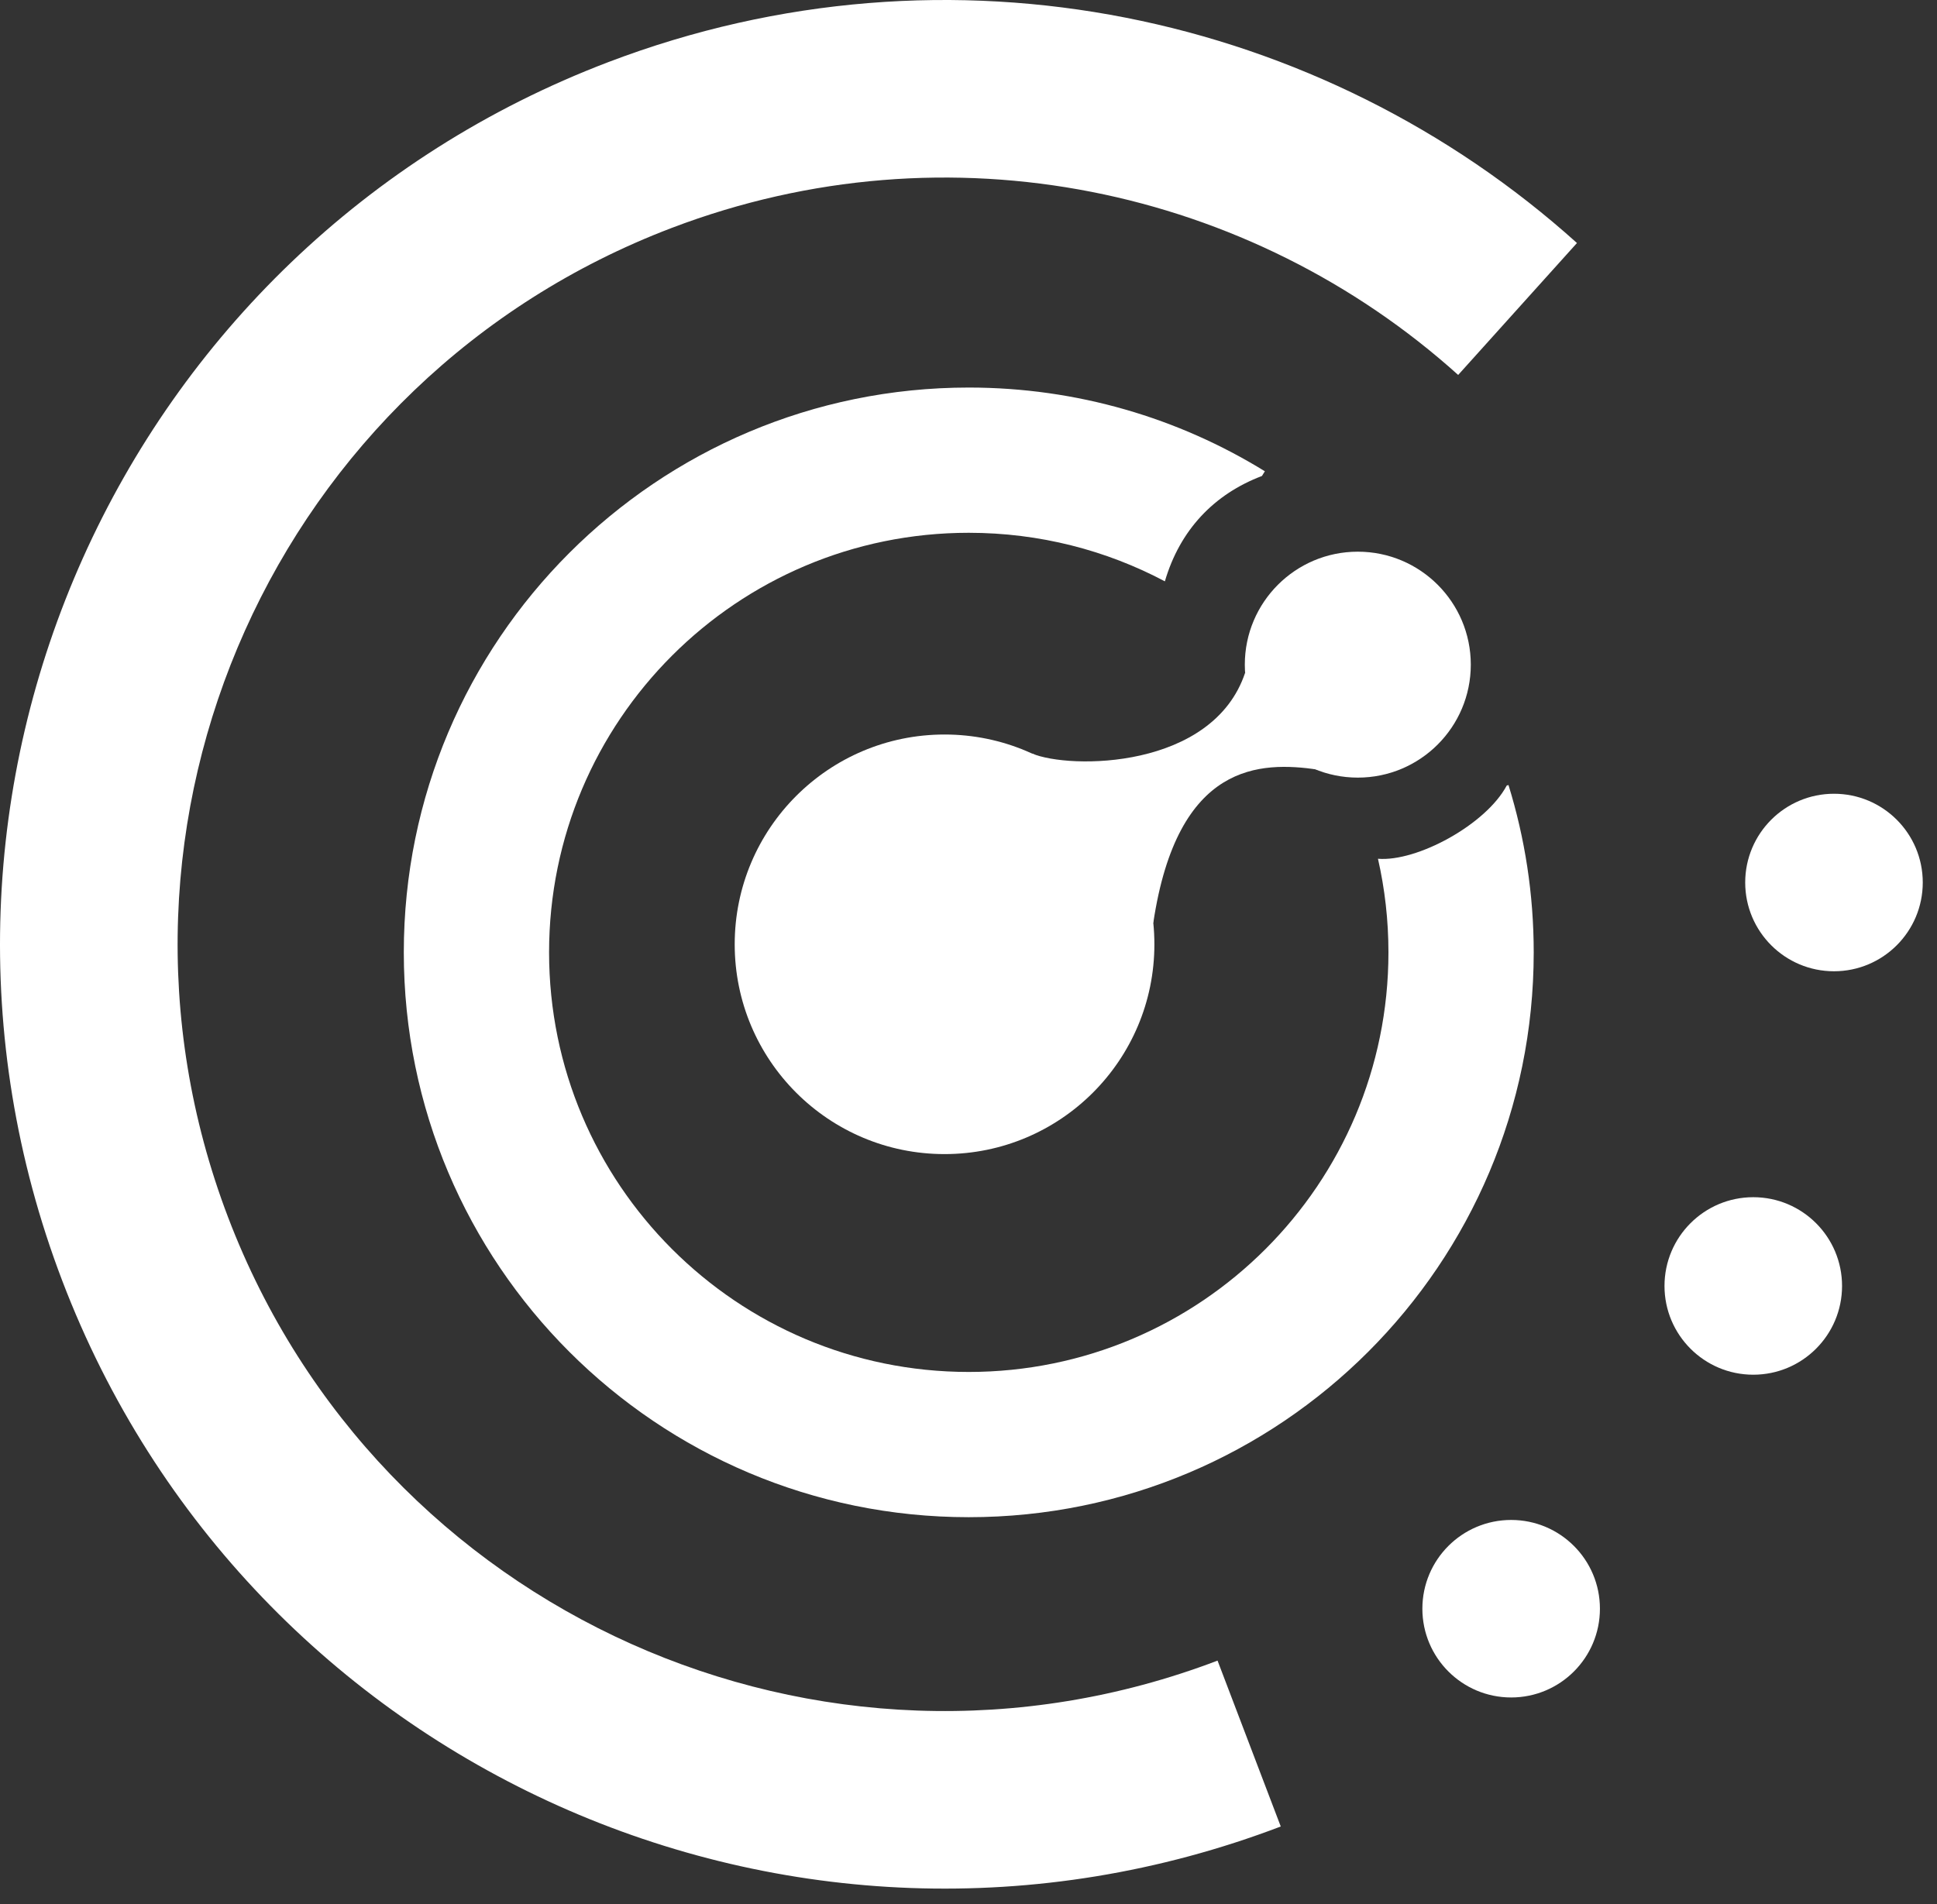 <svg width="120" height="118" viewBox="0 0 120 118" fill="none" xmlns="http://www.w3.org/2000/svg">
<rect x="0" y="0" width="120" height="118" fill="#333333" stroke="none"/>
<path d="M3.85 79.345C-7.654 49.154 7.495 15.353 37.686 3.849C58.913 -4.239 81.916 0.853 97.695 15.059L90.336 23.234C77.502 11.681 58.825 7.566 41.603 14.128C17.089 23.469 4.788 50.914 14.129 75.428C23.47 99.942 50.914 112.243 75.429 102.902L79.345 113.181C49.154 124.685 15.354 109.536 3.85 79.345Z" fill="white"/>
<path d="M119.118 54.686C119.118 57.723 116.656 60.186 113.618 60.186C110.581 60.186 108.118 57.723 108.118 54.686C108.118 51.648 110.581 49.186 113.618 49.186C116.656 49.186 119.118 51.648 119.118 54.686Z" fill="white"/>
<path d="M114.118 79.686C114.118 82.723 111.656 85.186 108.618 85.186C105.581 85.186 103.118 82.723 103.118 79.686C103.118 76.648 105.581 74.186 108.618 74.186C111.656 74.186 114.118 76.648 114.118 79.686Z" fill="white"/>
<path d="M99.118 99.686C99.118 102.723 96.656 105.186 93.618 105.186C90.581 105.186 88.118 102.723 88.118 99.686C88.118 96.648 90.581 94.186 93.618 94.186C96.656 94.186 99.118 96.648 99.118 99.686Z" fill="white"/>
<path d="M71.516 58.515C71.516 65.695 65.696 71.515 58.516 71.515C51.336 71.515 45.516 65.695 45.516 58.515C45.516 51.336 51.336 45.515 58.516 45.515C65.696 45.515 71.516 51.336 71.516 58.515Z" fill="white"/>
<path d="M91.118 41.186C91.118 45.052 87.984 48.186 84.118 48.186C80.252 48.186 77.118 45.052 77.118 41.186C77.118 37.32 80.252 34.186 84.118 34.186C87.984 34.186 91.118 37.32 91.118 41.186Z" fill="white"/>
<path d="M60.016 24.015C66.734 24.015 73.023 25.912 78.36 29.203L78.179 29.495C75.221 30.616 73.099 32.834 72.166 36.023C68.543 34.104 64.412 33.015 60.016 33.015C45.656 33.015 34.016 44.656 34.016 59.015C34.016 73.374 45.656 85.015 60.016 85.015C74.375 85.015 86.016 73.374 86.016 59.015C86.016 57.017 85.791 55.076 85.367 53.214C87.786 53.414 92.057 51.096 93.343 48.679L93.453 48.646C94.47 51.928 95.016 55.412 95.016 59.015C95.016 78.345 79.346 94.015 60.016 94.015C40.686 94.015 25.016 78.345 25.016 59.015C25.016 39.685 40.686 24.015 60.016 24.015Z" fill="white"/>
<path d="M77.138 41.686C75.138 47.686 66.251 47.686 63.918 46.686L71.448 57.186C72.948 47.186 78.118 47.186 81.618 47.686L77.138 41.686Z" fill="white"/>
</svg>
